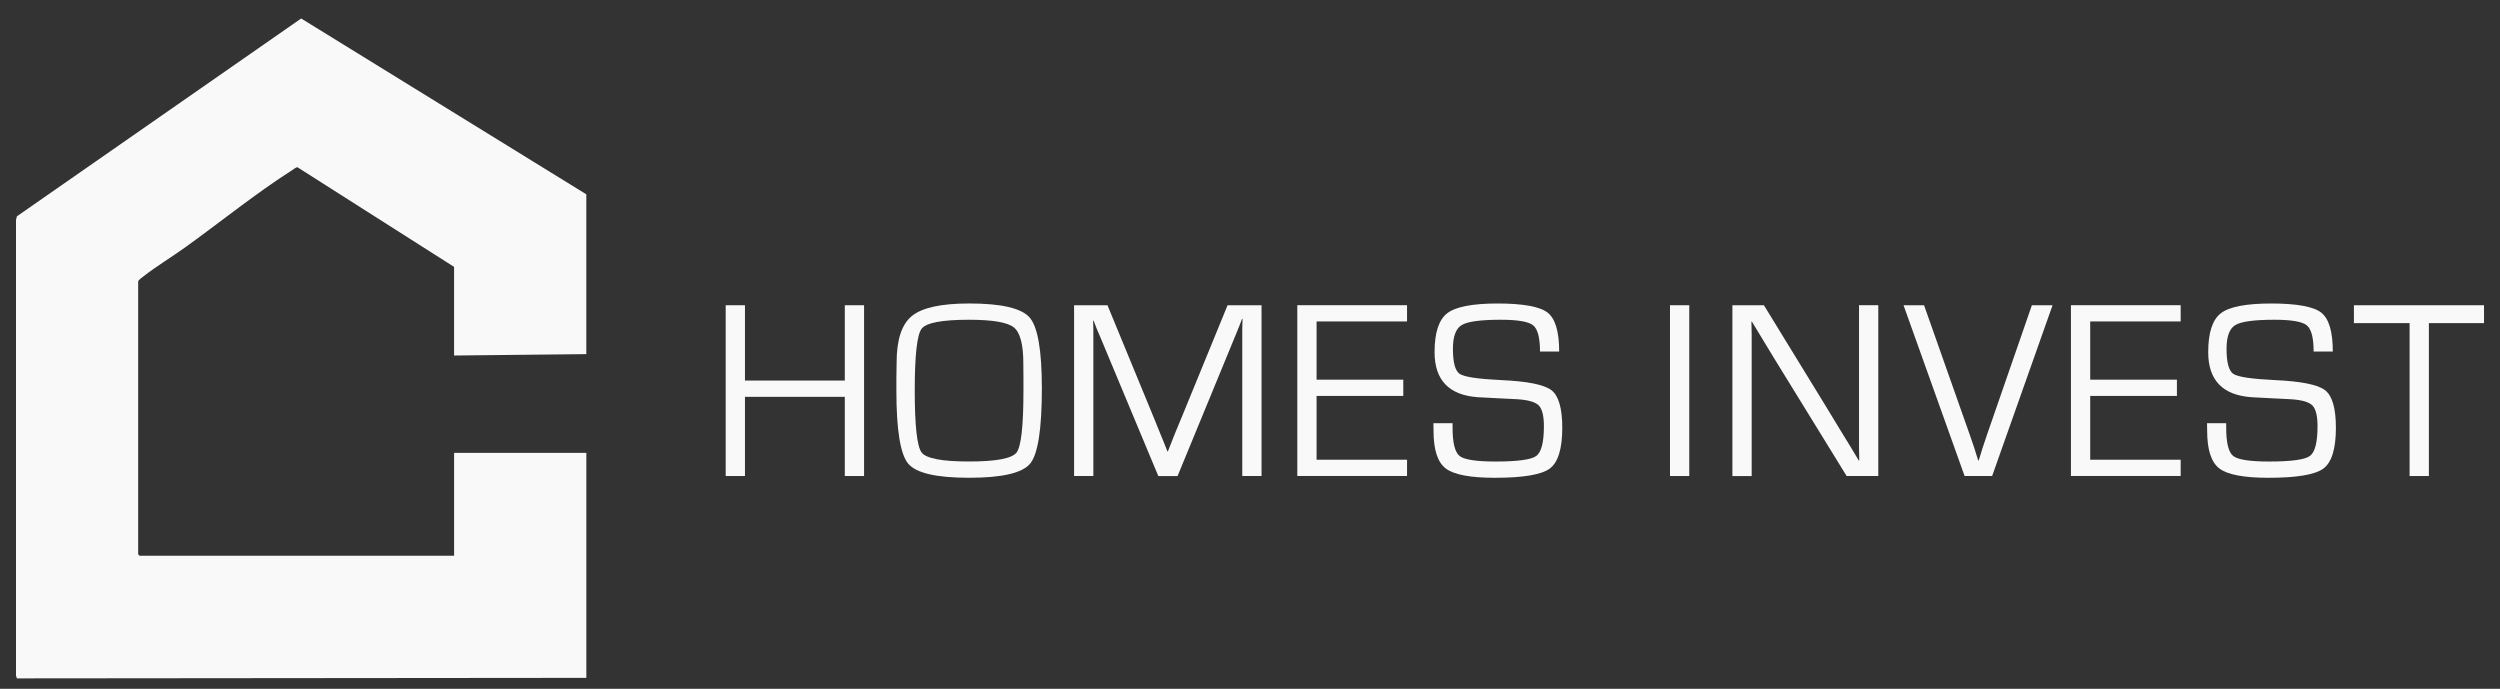 <svg xmlns="http://www.w3.org/2000/svg" id="Layer_1" data-name="Layer 1" viewBox="0 0 1244.17 342.8"><rect x="0" y="0" width="1244.17" height="342.8" fill="#333333" stroke="none"/><defs><style>      .cls-1 {        fill: #f9f9f9;      }    </style></defs><path class="cls-1" d="M225.98,176.92v-44.1l-77.92-49.57c-.82-.03-1.94.99-2.66,1.44-17.78,11.28-36.06,26.09-53.36,38.5-6.6,4.74-14.15,9.28-20.5,14.24-.66.51-2.78,1.95-2.78,2.7v135.74l.69.69h156.54v-51.19h65.81v111.98l-283.39.26-.45-1.38V109.48s.45-1.83.45-1.83L149.88,9.2l141.91,87.51v79.53l-65.81.69Z"></path><g><path class="cls-1" d="M430.02,151.91v84.99h-9.59v-39.41h-49.69v39.41h-9.59v-84.99h9.59v37.48h49.69v-37.48h9.59Z"></path><path class="cls-1" d="M482.32,151.03c16.06,0,26.11,2.35,30.14,7.04,4.03,4.69,6.04,16.42,6.04,35.18,0,20.22-1.93,32.69-5.79,37.42-3.86,4.73-13.99,7.1-30.38,7.1s-26.43-2.34-30.35-7.04c-3.92-4.69-5.88-16.81-5.88-36.36v-5.98l.12-8.03c0-11.29,2.54-19,7.63-23.13,5.08-4.13,14.58-6.2,28.49-6.2ZM482.26,159.13c-13.45,0-21.32,1.49-23.6,4.48-2.28,2.99-3.42,13.24-3.42,30.76s1.14,27.83,3.42,30.82c2.28,2.99,10.15,4.48,23.6,4.48s21.38-1.49,23.66-4.48,3.42-13.26,3.42-30.82v-5.54l-.06-8.03c0-9.38-1.58-15.34-4.73-17.87-3.16-2.53-10.58-3.8-22.29-3.8Z"></path><path class="cls-1" d="M627.83,151.91v84.99h-9.59v-73.1l.06-2.55.06-2.55h-.25l-.75,1.99c-.37,1-.62,1.64-.75,1.93l-1.62,3.99-28.95,70.3h-9.59l-29.01-69.49-1.68-3.92-.75-1.99c-.21-.46-.46-1.1-.75-1.93h-.25l.06,2.3.06,2.37v72.66h-9.59v-84.99h16.62l22.66,54.98,3.61,8.9,1.81,4.42,1.74,4.42h.25l1.74-4.42c.87-2.12,1.45-3.59,1.74-4.42l3.67-8.84,22.54-55.04h16.87Z"></path><path class="cls-1" d="M655.22,160v28.95h43.15v8.09h-43.15v31.75h45.02v8.09h-54.61v-84.99h54.61v8.09h-45.02Z"></path><path class="cls-1" d="M775.94,174.94h-9.53c0-6.85-1.14-11.2-3.42-13.04-2.28-1.85-7.66-2.77-16.13-2.77-10.05,0-16.52.88-19.43,2.65-2.91,1.76-4.36,5.7-4.36,11.8,0,6.85,1.14,11.02,3.42,12.52,2.28,1.49,9.07,2.51,20.36,3.05,13.24.58,21.66,2.26,25.25,5.04,3.59,2.78,5.39,9.01,5.39,18.68,0,10.46-2.07,17.23-6.2,20.3-4.13,3.07-13.25,4.61-27.36,4.61-12.25,0-20.39-1.55-24.44-4.64-4.05-3.09-6.07-9.33-6.07-18.71l-.06-3.8h9.53v2.12c0,7.6,1.16,12.32,3.49,14.17,2.32,1.85,8.28,2.77,17.87,2.77,11,0,17.77-.92,20.3-2.77,2.53-1.85,3.8-6.78,3.8-14.79,0-5.19-.86-8.64-2.58-10.37-1.72-1.72-5.32-2.75-10.8-3.08l-9.96-.5-9.46-.5c-14.4-1-21.61-8.47-21.61-22.42,0-9.67,2.1-16.13,6.29-19.36,4.19-3.24,12.56-4.86,25.09-4.86s20.98,1.51,24.84,4.51c3.86,3.01,5.79,9.48,5.79,19.4Z"></path><path class="cls-1" d="M840.69,151.91v84.99h-9.59v-84.99h9.59Z"></path><path class="cls-1" d="M934.76,151.91v84.99h-15.75l-35.62-57.84-5.79-9.53-2.86-4.73-2.86-4.73h-.25l.06,3.18.06,3.24v70.42h-9.59v-84.99h15.69l31.07,50.68,8.09,13.32,4.05,6.6,3.99,6.66h.25l-.06-3.18-.06-3.24v-70.86h9.59Z"></path><path class="cls-1" d="M1011.22,151.91h10.27l-30.07,84.99h-13.7l-30.39-84.99h10.21l22.66,64.19,2.24,6.54c.83,2.53,1.51,4.71,2.05,6.54h.25c1.25-4.19,2.64-8.51,4.17-12.95l22.29-64.32Z"></path><path class="cls-1" d="M1040.23,160v28.95h43.15v8.09h-43.15v31.75h45.02v8.09h-54.61v-84.99h54.61v8.09h-45.02Z"></path><path class="cls-1" d="M1160.95,174.94h-9.53c0-6.85-1.14-11.2-3.42-13.04-2.28-1.85-7.66-2.77-16.13-2.77-10.05,0-16.52.88-19.43,2.65-2.91,1.76-4.36,5.7-4.36,11.8,0,6.85,1.14,11.02,3.42,12.52,2.28,1.49,9.07,2.51,20.36,3.05,13.24.58,21.66,2.26,25.25,5.04,3.59,2.78,5.39,9.01,5.39,18.68,0,10.46-2.07,17.23-6.2,20.3-4.13,3.07-13.25,4.61-27.36,4.61-12.25,0-20.39-1.55-24.44-4.64-4.05-3.09-6.07-9.33-6.07-18.71l-.06-3.8h9.53v2.12c0,7.6,1.16,12.32,3.49,14.17,2.32,1.85,8.28,2.77,17.87,2.77,11,0,17.77-.92,20.3-2.77,2.53-1.85,3.8-6.78,3.8-14.79,0-5.19-.86-8.64-2.58-10.37-1.72-1.72-5.32-2.75-10.8-3.08l-9.96-.5-9.46-.5c-14.4-1-21.61-8.47-21.61-22.42,0-9.67,2.1-16.13,6.29-19.36,4.19-3.24,12.56-4.86,25.09-4.86s20.98,1.51,24.84,4.51c3.86,3.01,5.79,9.48,5.79,19.4Z"></path><path class="cls-1" d="M1208.77,160.81v76.09h-9.59v-76.09h-27.71v-8.9h64.75v8.9h-27.46Z"></path></g></svg>